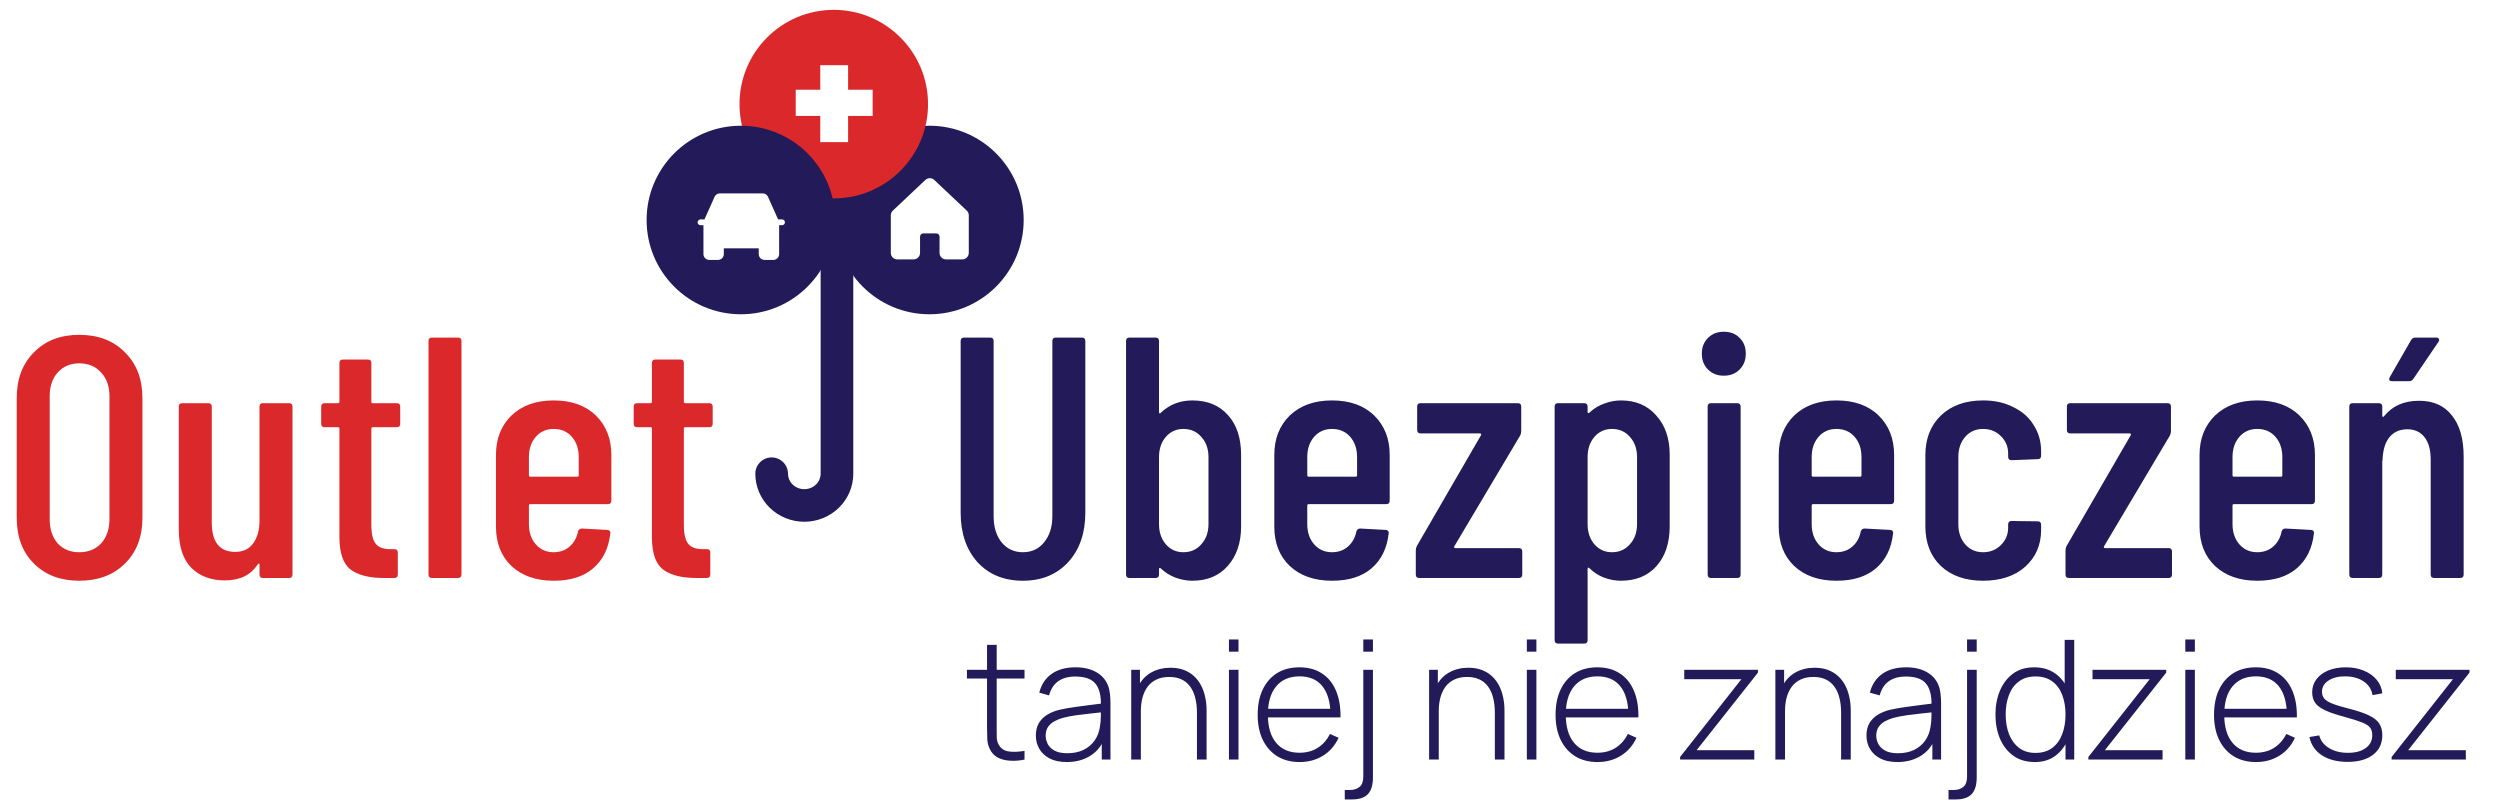 <svg xmlns="http://www.w3.org/2000/svg" width="240" height="77" viewBox="0 0 240 77" fill="none"><path d="M7.607 55.751C5.804 55.751 4.354 55.201 3.255 54.102C2.156 53.003 1.606 51.541 1.606 49.717V38.21C1.606 36.386 2.156 34.924 3.255 33.825C4.354 32.704 5.804 32.144 7.607 32.144C9.431 32.144 10.893 32.704 11.992 33.825C13.113 34.924 13.673 36.386 13.673 38.21V49.717C13.673 51.541 13.113 53.003 11.992 54.102C10.893 55.201 9.431 55.751 7.607 55.751ZM7.607 53.014C8.486 53.014 9.189 52.728 9.717 52.157C10.244 51.563 10.508 50.794 10.508 49.849V38.045C10.508 37.1 10.244 36.342 9.717 35.77C9.189 35.177 8.486 34.88 7.607 34.88C6.749 34.88 6.057 35.177 5.53 35.77C5.024 36.342 4.771 37.1 4.771 38.045V49.849C4.771 50.794 5.024 51.563 5.53 52.157C6.057 52.728 6.749 53.014 7.607 53.014ZM24.913 39.034C24.913 38.815 25.023 38.705 25.243 38.705H27.749C27.969 38.705 28.079 38.815 28.079 39.034V55.157C28.079 55.377 27.969 55.487 27.749 55.487H25.243C25.023 55.487 24.913 55.377 24.913 55.157V54.201C24.913 54.135 24.892 54.102 24.848 54.102C24.826 54.102 24.793 54.124 24.749 54.168C24.089 55.201 23.034 55.718 21.583 55.718C20.265 55.718 19.199 55.322 18.385 54.531C17.572 53.717 17.165 52.486 17.165 50.838V39.034C17.165 38.815 17.275 38.705 17.495 38.705H20.001C20.221 38.705 20.331 38.815 20.331 39.034V50.146C20.331 52.036 21.078 52.981 22.573 52.981C23.32 52.981 23.891 52.717 24.287 52.19C24.705 51.64 24.913 50.893 24.913 49.948V39.034ZM38.42 40.683C38.42 40.903 38.31 41.013 38.09 41.013H35.782C35.694 41.013 35.65 41.057 35.65 41.145V50.409C35.65 51.288 35.804 51.904 36.112 52.256C36.419 52.585 36.903 52.739 37.562 52.717H37.859C38.079 52.717 38.189 52.827 38.189 53.047V55.157C38.189 55.377 38.079 55.487 37.859 55.487H36.837C35.43 55.487 34.364 55.212 33.639 54.663C32.935 54.113 32.584 53.069 32.584 51.53V41.145C32.584 41.057 32.54 41.013 32.452 41.013H31.166C30.946 41.013 30.836 40.903 30.836 40.683V39.034C30.836 38.815 30.946 38.705 31.166 38.705H32.452C32.54 38.705 32.584 38.661 32.584 38.573V34.847C32.584 34.627 32.694 34.517 32.913 34.517H35.32C35.54 34.517 35.65 34.627 35.65 34.847V38.573C35.65 38.661 35.694 38.705 35.782 38.705H38.09C38.31 38.705 38.42 38.815 38.42 39.034V40.683ZM41.466 55.487C41.246 55.487 41.136 55.377 41.136 55.157V32.737C41.136 32.517 41.246 32.407 41.466 32.407H43.971C44.191 32.407 44.301 32.517 44.301 32.737V55.157C44.301 55.377 44.191 55.487 43.971 55.487H41.466ZM58.69 48.068C58.69 48.288 58.58 48.398 58.36 48.398H50.909C50.821 48.398 50.777 48.442 50.777 48.53V50.31C50.777 51.102 50.997 51.75 51.436 52.256C51.876 52.761 52.447 53.014 53.151 53.014C53.766 53.014 54.283 52.827 54.7 52.453C55.118 52.08 55.382 51.596 55.492 51.003C55.558 50.827 55.678 50.739 55.854 50.739L58.294 50.871C58.404 50.871 58.481 50.904 58.525 50.97C58.591 51.036 58.613 51.113 58.591 51.201C58.437 52.629 57.888 53.75 56.942 54.564C56.019 55.355 54.755 55.751 53.151 55.751C51.458 55.751 50.106 55.278 49.095 54.333C48.106 53.388 47.612 52.124 47.612 50.541V43.683C47.612 42.123 48.106 40.859 49.095 39.892C50.106 38.925 51.458 38.441 53.151 38.441C54.865 38.441 56.217 38.925 57.206 39.892C58.195 40.859 58.69 42.123 58.69 43.683V48.068ZM53.151 41.178C52.447 41.178 51.876 41.43 51.436 41.936C50.997 42.441 50.777 43.09 50.777 43.881V45.629C50.777 45.717 50.821 45.761 50.909 45.761H55.426C55.514 45.761 55.558 45.717 55.558 45.629V43.881C55.558 43.09 55.338 42.441 54.898 41.936C54.459 41.43 53.876 41.178 53.151 41.178ZM68.419 40.683C68.419 40.903 68.309 41.013 68.089 41.013H65.781C65.694 41.013 65.65 41.057 65.65 41.145V50.409C65.65 51.288 65.803 51.904 66.111 52.256C66.419 52.585 66.902 52.739 67.562 52.717H67.859C68.078 52.717 68.188 52.827 68.188 53.047V55.157C68.188 55.377 68.078 55.487 67.859 55.487H66.837C65.43 55.487 64.364 55.212 63.638 54.663C62.935 54.113 62.583 53.069 62.583 51.53V41.145C62.583 41.057 62.539 41.013 62.451 41.013H61.166C60.946 41.013 60.836 40.903 60.836 40.683V39.034C60.836 38.815 60.946 38.705 61.166 38.705H62.451C62.539 38.705 62.583 38.661 62.583 38.573V34.847C62.583 34.627 62.693 34.517 62.913 34.517H65.32C65.54 34.517 65.65 34.627 65.65 34.847V38.573C65.65 38.661 65.694 38.705 65.781 38.705H68.089C68.309 38.705 68.419 38.815 68.419 39.034V40.683Z" fill="#DB292B"></path><path d="M98.191 55.751C96.388 55.751 94.938 55.157 93.839 53.97C92.762 52.761 92.223 51.179 92.223 49.222V32.737C92.223 32.517 92.333 32.407 92.553 32.407H95.059C95.278 32.407 95.388 32.517 95.388 32.737V49.552C95.388 50.585 95.641 51.42 96.147 52.058C96.674 52.695 97.356 53.014 98.191 53.014C99.048 53.014 99.729 52.695 100.235 52.058C100.763 51.42 101.026 50.585 101.026 49.552V32.737C101.026 32.517 101.136 32.407 101.356 32.407H103.862C104.082 32.407 104.191 32.517 104.191 32.737V49.222C104.191 51.179 103.642 52.761 102.543 53.97C101.444 55.157 99.993 55.751 98.191 55.751ZM114.464 38.441C115.915 38.441 117.058 38.914 117.893 39.859C118.728 40.782 119.146 42.057 119.146 43.683V50.541C119.146 52.102 118.717 53.366 117.86 54.333C117.025 55.278 115.893 55.751 114.464 55.751C113.936 55.751 113.398 55.652 112.848 55.454C112.321 55.256 111.848 54.959 111.431 54.564C111.387 54.52 111.343 54.509 111.299 54.531C111.277 54.553 111.266 54.586 111.266 54.63V55.157C111.266 55.377 111.156 55.487 110.936 55.487H108.43C108.21 55.487 108.101 55.377 108.101 55.157V32.737C108.101 32.517 108.21 32.407 108.43 32.407H110.936C111.156 32.407 111.266 32.517 111.266 32.737V39.595C111.266 39.639 111.288 39.672 111.332 39.694C111.376 39.694 111.42 39.661 111.464 39.595C112.299 38.826 113.299 38.441 114.464 38.441ZM116.014 43.881C116.014 43.09 115.783 42.441 115.321 41.936C114.882 41.43 114.31 41.178 113.607 41.178C112.925 41.178 112.365 41.43 111.925 41.936C111.486 42.441 111.266 43.09 111.266 43.881V50.31C111.266 51.102 111.486 51.75 111.925 52.256C112.365 52.761 112.925 53.014 113.607 53.014C114.31 53.014 114.882 52.761 115.321 52.256C115.783 51.75 116.014 51.102 116.014 50.31V43.881ZM133.411 48.068C133.411 48.288 133.301 48.398 133.081 48.398H125.63C125.542 48.398 125.498 48.442 125.498 48.53V50.31C125.498 51.102 125.718 51.75 126.157 52.256C126.597 52.761 127.169 53.014 127.872 53.014C128.487 53.014 129.004 52.827 129.422 52.453C129.839 52.08 130.103 51.596 130.213 51.003C130.279 50.827 130.4 50.739 130.575 50.739L133.015 50.871C133.125 50.871 133.202 50.904 133.246 50.97C133.312 51.036 133.334 51.113 133.312 51.201C133.158 52.629 132.609 53.75 131.664 54.564C130.74 55.355 129.476 55.751 127.872 55.751C126.179 55.751 124.828 55.278 123.816 54.333C122.827 53.388 122.333 52.124 122.333 50.541V43.683C122.333 42.123 122.827 40.859 123.816 39.892C124.828 38.925 126.179 38.441 127.872 38.441C129.586 38.441 130.938 38.925 131.927 39.892C132.916 40.859 133.411 42.123 133.411 43.683V48.068ZM127.872 41.178C127.169 41.178 126.597 41.43 126.157 41.936C125.718 42.441 125.498 43.09 125.498 43.881V45.629C125.498 45.717 125.542 45.761 125.63 45.761H130.147C130.235 45.761 130.279 45.717 130.279 45.629V43.881C130.279 43.09 130.059 42.441 129.619 41.936C129.18 41.43 128.597 41.178 127.872 41.178ZM136.246 55.487C136.026 55.487 135.916 55.377 135.916 55.157V52.849C135.916 52.695 135.949 52.552 136.015 52.42L142.181 41.771C142.203 41.727 142.203 41.694 142.181 41.672C142.159 41.628 142.126 41.606 142.082 41.606H136.378C136.158 41.606 136.048 41.496 136.048 41.276V39.034C136.048 38.815 136.158 38.705 136.378 38.705H145.709C145.929 38.705 146.038 38.815 146.038 39.034V41.375C146.038 41.529 146.006 41.672 145.94 41.804L139.609 52.453C139.587 52.498 139.587 52.541 139.609 52.585C139.631 52.607 139.664 52.618 139.708 52.618H145.808C146.027 52.618 146.137 52.728 146.137 52.948V55.157C146.137 55.377 146.027 55.487 145.808 55.487H136.246ZM155.608 38.441C157.036 38.441 158.168 38.925 159.004 39.892C159.861 40.837 160.29 42.09 160.29 43.65V50.508C160.29 52.135 159.861 53.421 159.004 54.366C158.168 55.289 157.036 55.751 155.608 55.751C155.08 55.751 154.542 55.652 153.992 55.454C153.465 55.256 152.992 54.948 152.574 54.531C152.464 54.465 152.41 54.487 152.41 54.597V61.455C152.41 61.674 152.3 61.784 152.08 61.784H149.574C149.354 61.784 149.244 61.674 149.244 61.455V39.034C149.244 38.815 149.354 38.705 149.574 38.705H152.08C152.3 38.705 152.41 38.815 152.41 39.034V39.562C152.41 39.606 152.432 39.639 152.475 39.661C152.519 39.661 152.563 39.639 152.607 39.595C153.025 39.199 153.498 38.914 154.025 38.738C154.553 38.54 155.08 38.441 155.608 38.441ZM157.157 43.881C157.157 43.09 156.927 42.441 156.465 41.936C156.025 41.43 155.454 41.178 154.75 41.178C154.069 41.178 153.509 41.43 153.069 41.936C152.629 42.441 152.41 43.09 152.41 43.881V50.31C152.41 51.102 152.629 51.75 153.069 52.256C153.509 52.761 154.069 53.014 154.75 53.014C155.454 53.014 156.025 52.761 156.465 52.256C156.927 51.75 157.157 51.102 157.157 50.31V43.881ZM165.485 36.067C164.869 36.067 164.364 35.869 163.968 35.474C163.572 35.078 163.375 34.572 163.375 33.957C163.375 33.342 163.572 32.836 163.968 32.44C164.364 32.045 164.869 31.847 165.485 31.847C166.122 31.847 166.628 32.045 167.001 32.44C167.397 32.814 167.595 33.319 167.595 33.957C167.595 34.572 167.397 35.078 167.001 35.474C166.606 35.869 166.1 36.067 165.485 36.067ZM164.265 55.487C164.045 55.487 163.935 55.377 163.935 55.157V39.034C163.935 38.815 164.045 38.705 164.265 38.705H166.771C166.99 38.705 167.1 38.815 167.1 39.034V55.157C167.1 55.377 166.99 55.487 166.771 55.487H164.265ZM181.835 48.068C181.835 48.288 181.725 48.398 181.506 48.398H174.054C173.966 48.398 173.922 48.442 173.922 48.53V50.31C173.922 51.102 174.142 51.75 174.582 52.256C175.021 52.761 175.593 53.014 176.296 53.014C176.912 53.014 177.428 52.827 177.846 52.453C178.264 52.08 178.527 51.596 178.637 51.003C178.703 50.827 178.824 50.739 179 50.739L181.44 50.871C181.55 50.871 181.627 50.904 181.671 50.97C181.736 51.036 181.758 51.113 181.736 51.201C181.583 52.629 181.033 53.75 180.088 54.564C179.165 55.355 177.901 55.751 176.296 55.751C174.604 55.751 173.252 55.278 172.241 54.333C171.252 53.388 170.757 52.124 170.757 50.541V43.683C170.757 42.123 171.252 40.859 172.241 39.892C173.252 38.925 174.604 38.441 176.296 38.441C178.011 38.441 179.363 38.925 180.352 39.892C181.341 40.859 181.835 42.123 181.835 43.683V48.068ZM176.296 41.178C175.593 41.178 175.021 41.43 174.582 41.936C174.142 42.441 173.922 43.09 173.922 43.881V45.629C173.922 45.717 173.966 45.761 174.054 45.761H178.571C178.659 45.761 178.703 45.717 178.703 45.629V43.881C178.703 43.09 178.483 42.441 178.044 41.936C177.604 41.43 177.022 41.178 176.296 41.178ZM190.375 55.751C188.682 55.751 187.33 55.278 186.319 54.333C185.33 53.388 184.835 52.113 184.835 50.508V43.683C184.835 42.123 185.33 40.859 186.319 39.892C187.33 38.925 188.682 38.441 190.375 38.441C191.496 38.441 192.474 38.661 193.309 39.1C194.166 39.518 194.815 40.1 195.254 40.848C195.716 41.573 195.947 42.398 195.947 43.321V43.749C195.947 43.969 195.837 44.079 195.617 44.079L193.111 44.178C192.891 44.178 192.781 44.068 192.781 43.848V43.519C192.781 42.881 192.551 42.331 192.089 41.87C191.627 41.408 191.056 41.178 190.375 41.178C189.671 41.178 189.1 41.43 188.66 41.936C188.22 42.441 188.001 43.09 188.001 43.881V50.31C188.001 51.102 188.22 51.75 188.66 52.256C189.1 52.761 189.671 53.014 190.375 53.014C191.056 53.014 191.627 52.783 192.089 52.322C192.551 51.86 192.781 51.31 192.781 50.673V50.343C192.781 50.124 192.891 50.014 193.111 50.014L195.617 50.047C195.837 50.047 195.947 50.157 195.947 50.376V50.871C195.947 52.3 195.441 53.476 194.43 54.399C193.419 55.3 192.067 55.751 190.375 55.751ZM198.62 55.487C198.4 55.487 198.29 55.377 198.29 55.157V52.849C198.29 52.695 198.323 52.552 198.389 52.42L204.555 41.771C204.577 41.727 204.577 41.694 204.555 41.672C204.533 41.628 204.5 41.606 204.456 41.606H198.752C198.532 41.606 198.422 41.496 198.422 41.276V39.034C198.422 38.815 198.532 38.705 198.752 38.705H208.083C208.302 38.705 208.412 38.815 208.412 39.034V41.375C208.412 41.529 208.379 41.672 208.313 41.804L201.983 52.453C201.961 52.498 201.961 52.541 201.983 52.585C202.005 52.607 202.038 52.618 202.082 52.618H208.182C208.401 52.618 208.511 52.728 208.511 52.948V55.157C208.511 55.377 208.401 55.487 208.182 55.487H198.62ZM222.235 48.068C222.235 48.288 222.125 48.398 221.905 48.398H214.454C214.366 48.398 214.322 48.442 214.322 48.53V50.31C214.322 51.102 214.542 51.75 214.981 52.256C215.421 52.761 215.992 53.014 216.696 53.014C217.311 53.014 217.828 52.827 218.245 52.453C218.663 52.08 218.927 51.596 219.037 51.003C219.103 50.827 219.223 50.739 219.399 50.739L221.839 50.871C221.949 50.871 222.026 50.904 222.07 50.97C222.136 51.036 222.158 51.113 222.136 51.201C221.982 52.629 221.432 53.75 220.487 54.564C219.564 55.355 218.3 55.751 216.696 55.751C215.003 55.751 213.651 55.278 212.64 54.333C211.651 53.388 211.157 52.124 211.157 50.541V43.683C211.157 42.123 211.651 40.859 212.64 39.892C213.651 38.925 215.003 38.441 216.696 38.441C218.41 38.441 219.762 38.925 220.751 39.892C221.74 40.859 222.235 42.123 222.235 43.683V48.068ZM216.696 41.178C215.992 41.178 215.421 41.43 214.981 41.936C214.542 42.441 214.322 43.09 214.322 43.881V45.629C214.322 45.717 214.366 45.761 214.454 45.761H218.971C219.059 45.761 219.103 45.717 219.103 45.629V43.881C219.103 43.09 218.883 42.441 218.443 41.936C218.004 41.43 217.421 41.178 216.696 41.178ZM232.225 38.474C233.609 38.474 234.664 38.947 235.39 39.892C236.137 40.815 236.511 42.134 236.511 43.848V55.157C236.511 55.377 236.401 55.487 236.181 55.487H233.675C233.456 55.487 233.346 55.377 233.346 55.157V44.112C233.346 43.189 233.148 42.474 232.752 41.969C232.356 41.463 231.807 41.211 231.104 41.211C230.378 41.211 229.807 41.463 229.389 41.969C228.993 42.452 228.774 43.145 228.73 44.046C228.73 44.178 228.719 44.244 228.697 44.244V55.157C228.697 55.377 228.587 55.487 228.367 55.487H225.861C225.641 55.487 225.532 55.377 225.532 55.157V39.034C225.532 38.815 225.641 38.705 225.861 38.705H228.367C228.587 38.705 228.697 38.815 228.697 39.034V39.925C228.697 39.969 228.719 40.002 228.763 40.024C228.807 40.024 228.851 39.991 228.895 39.925C229.686 38.958 230.796 38.474 232.225 38.474ZM229.653 36.595C229.521 36.595 229.433 36.562 229.389 36.496C229.345 36.408 229.356 36.309 229.422 36.199L231.466 32.638C231.576 32.484 231.708 32.407 231.862 32.407H233.873C234.005 32.407 234.093 32.451 234.137 32.539C234.181 32.605 234.17 32.693 234.104 32.803L231.664 36.397C231.576 36.529 231.444 36.595 231.268 36.595H229.653Z" fill="#221A59"></path><path d="M98.354 72.917C97.897 73.018 97.445 73.055 96.998 73.029C96.551 73.007 96.152 72.909 95.801 72.734C95.456 72.553 95.195 72.276 95.019 71.904C94.876 71.601 94.796 71.295 94.78 70.986C94.764 70.678 94.756 70.324 94.756 69.925V61.908H95.682V69.909C95.682 70.271 95.684 70.572 95.689 70.811C95.7 71.045 95.756 71.26 95.857 71.457C96.049 71.824 96.352 72.047 96.766 72.127C97.181 72.202 97.711 72.188 98.354 72.087V72.917ZM92.826 65.139V64.301H98.354V65.139H92.826ZM102.409 73.156C101.744 73.156 101.191 73.039 100.75 72.805C100.314 72.571 99.987 72.263 99.769 71.88C99.55 71.492 99.441 71.072 99.441 70.619C99.441 70.13 99.543 69.721 99.745 69.391C99.952 69.061 100.226 68.795 100.566 68.593C100.912 68.391 101.292 68.239 101.707 68.138C102.18 68.032 102.691 67.942 103.239 67.867C103.787 67.787 104.308 67.718 104.802 67.66C105.302 67.601 105.709 67.551 106.023 67.508L105.688 67.708C105.709 66.777 105.534 66.085 105.161 65.633C104.794 65.176 104.146 64.947 103.215 64.947C102.561 64.947 102.021 65.096 101.595 65.394C101.175 65.687 100.88 66.141 100.71 66.758L99.769 66.495C99.965 65.713 100.362 65.112 100.957 64.692C101.553 64.272 102.316 64.062 103.247 64.062C104.039 64.062 104.704 64.216 105.241 64.525C105.784 64.833 106.161 65.266 106.374 65.825C106.464 66.053 106.526 66.322 106.557 66.631C106.589 66.934 106.605 67.24 106.605 67.548V72.917H105.768V70.651L106.079 70.731C105.818 71.508 105.363 72.106 104.715 72.526C104.066 72.946 103.297 73.156 102.409 73.156ZM102.457 72.311C103.042 72.311 103.555 72.207 103.997 72C104.438 71.787 104.794 71.492 105.066 71.114C105.342 70.731 105.518 70.282 105.592 69.766C105.645 69.479 105.675 69.168 105.68 68.832C105.685 68.497 105.688 68.25 105.688 68.091L106.087 68.346C105.741 68.388 105.326 68.433 104.842 68.481C104.364 68.529 103.874 68.588 103.374 68.657C102.874 68.726 102.422 68.814 102.018 68.92C101.768 68.989 101.516 69.09 101.26 69.223C101.01 69.351 100.8 69.529 100.63 69.758C100.465 69.987 100.383 70.276 100.383 70.627C100.383 70.888 100.447 71.149 100.574 71.409C100.707 71.67 100.925 71.885 101.228 72.055C101.532 72.226 101.941 72.311 102.457 72.311ZM114.907 72.917V68.433C114.907 67.891 114.852 67.407 114.74 66.982C114.633 66.556 114.469 66.195 114.245 65.897C114.027 65.599 113.751 65.373 113.416 65.219C113.086 65.064 112.695 64.987 112.243 64.987C111.775 64.987 111.368 65.07 111.022 65.234C110.682 65.394 110.4 65.62 110.177 65.913C109.959 66.205 109.794 66.553 109.682 66.958C109.576 67.357 109.522 67.793 109.522 68.266L108.796 68.178C108.796 67.248 108.953 66.482 109.267 65.881C109.586 65.274 110.014 64.828 110.552 64.54C111.089 64.248 111.692 64.102 112.362 64.102C112.836 64.102 113.259 64.171 113.631 64.309C114.009 64.447 114.336 64.644 114.612 64.899C114.889 65.149 115.117 65.447 115.298 65.793C115.479 66.133 115.612 66.508 115.697 66.918C115.788 67.327 115.833 67.755 115.833 68.202V72.917H114.907ZM108.597 72.917V64.301H109.435V66.24H109.522V72.917H108.597ZM117.979 62.562V61.389H118.896V62.562H117.979ZM117.979 72.917V64.301H118.896V72.917H117.979ZM124.764 73.156C123.94 73.156 123.227 72.973 122.626 72.606C122.025 72.234 121.56 71.71 121.23 71.034C120.9 70.353 120.736 69.55 120.736 68.625C120.736 67.684 120.898 66.873 121.222 66.192C121.552 65.506 122.015 64.979 122.61 64.612C123.211 64.245 123.924 64.062 124.748 64.062C125.583 64.062 126.296 64.253 126.886 64.636C127.482 65.014 127.934 65.562 128.243 66.28C128.556 66.998 128.705 67.862 128.689 68.872H127.732V68.553C127.705 67.373 127.439 66.474 126.934 65.857C126.429 65.24 125.706 64.931 124.764 64.931C123.791 64.931 123.038 65.253 122.507 65.897C121.98 66.535 121.717 67.439 121.717 68.609C121.717 69.769 121.98 70.667 122.507 71.305C123.038 71.944 123.786 72.263 124.748 72.263C125.413 72.263 125.993 72.109 126.487 71.8C126.987 71.486 127.384 71.04 127.676 70.46L128.506 70.827C128.16 71.571 127.66 72.146 127.006 72.55C126.352 72.954 125.605 73.156 124.764 73.156ZM121.366 68.872V68.043H128.171V68.872H121.366ZM129.098 76.746V75.837H129.616C129.978 75.837 130.278 75.738 130.518 75.542C130.757 75.35 130.877 75.013 130.877 74.528V64.301H131.802V74.64C131.802 75.364 131.64 75.895 131.316 76.236C130.996 76.576 130.486 76.746 129.784 76.746H129.098ZM130.877 62.562V61.389H131.802V62.562H130.877ZM143.505 72.917V68.433C143.505 67.891 143.45 67.407 143.338 66.982C143.231 66.556 143.067 66.195 142.843 65.897C142.625 65.599 142.349 65.373 142.014 65.219C141.684 65.064 141.293 64.987 140.841 64.987C140.373 64.987 139.966 65.07 139.62 65.234C139.28 65.394 138.998 65.62 138.775 65.913C138.557 66.205 138.392 66.553 138.28 66.958C138.174 67.357 138.12 67.793 138.12 68.266L137.395 68.178C137.395 67.248 137.551 66.482 137.865 65.881C138.184 65.274 138.612 64.828 139.15 64.54C139.687 64.248 140.29 64.102 140.961 64.102C141.434 64.102 141.857 64.171 142.229 64.309C142.607 64.447 142.934 64.644 143.21 64.899C143.487 65.149 143.715 65.447 143.896 65.793C144.077 66.133 144.21 66.508 144.295 66.918C144.386 67.327 144.431 67.755 144.431 68.202V72.917H143.505ZM137.195 72.917V64.301H138.033V66.24H138.12V72.917H137.195ZM146.577 62.562V61.389H147.494V62.562H146.577ZM146.577 72.917V64.301H147.494V72.917H146.577ZM153.362 73.156C152.538 73.156 151.825 72.973 151.224 72.606C150.623 72.234 150.158 71.71 149.828 71.034C149.498 70.353 149.334 69.55 149.334 68.625C149.334 67.684 149.496 66.873 149.82 66.192C150.15 65.506 150.613 64.979 151.208 64.612C151.809 64.245 152.522 64.062 153.346 64.062C154.181 64.062 154.894 64.253 155.484 64.636C156.08 65.014 156.532 65.562 156.841 66.28C157.154 66.998 157.303 67.862 157.287 68.872H156.33V68.553C156.303 67.373 156.037 66.474 155.532 65.857C155.027 65.24 154.304 64.931 153.362 64.931C152.389 64.931 151.636 65.253 151.105 65.897C150.578 66.535 150.315 67.439 150.315 68.609C150.315 69.769 150.578 70.667 151.105 71.305C151.636 71.944 152.384 72.263 153.346 72.263C154.011 72.263 154.591 72.109 155.085 71.8C155.585 71.486 155.982 71.04 156.274 70.46L157.104 70.827C156.758 71.571 156.258 72.146 155.604 72.55C154.95 72.954 154.203 73.156 153.362 73.156ZM149.964 68.872V68.043H156.769V68.872H149.964ZM161.289 72.917V72.67L167.176 65.203H161.688V64.301H168.764V64.572L162.876 72.016H168.413V72.917H161.289ZM176.747 72.917V68.433C176.747 67.891 176.691 67.407 176.579 66.982C176.473 66.556 176.308 66.195 176.085 65.897C175.866 65.599 175.59 65.373 175.255 65.219C174.925 65.064 174.534 64.987 174.082 64.987C173.614 64.987 173.207 65.07 172.862 65.234C172.521 65.394 172.239 65.62 172.016 65.913C171.798 66.205 171.633 66.553 171.521 66.958C171.415 67.357 171.362 67.793 171.362 68.266L170.636 68.178C170.636 67.248 170.793 66.482 171.106 65.881C171.426 65.274 171.854 64.828 172.391 64.54C172.928 64.248 173.532 64.102 174.202 64.102C174.675 64.102 175.098 64.171 175.47 64.309C175.848 64.447 176.175 64.644 176.452 64.899C176.728 65.149 176.957 65.447 177.138 65.793C177.318 66.133 177.451 66.508 177.536 66.918C177.627 67.327 177.672 67.755 177.672 68.202V72.917H176.747ZM170.436 72.917V64.301H171.274V66.24H171.362V72.917H170.436ZM182.148 73.156C181.483 73.156 180.93 73.039 180.488 72.805C180.052 72.571 179.725 72.263 179.507 71.88C179.289 71.492 179.18 71.072 179.18 70.619C179.18 70.13 179.281 69.721 179.483 69.391C179.691 69.061 179.964 68.795 180.305 68.593C180.651 68.391 181.031 68.239 181.446 68.138C181.919 68.032 182.43 67.942 182.977 67.867C183.525 67.787 184.046 67.718 184.541 67.66C185.041 67.601 185.448 67.551 185.762 67.508L185.426 67.708C185.448 66.777 185.272 66.085 184.9 65.633C184.533 65.176 183.884 64.947 182.953 64.947C182.299 64.947 181.759 65.096 181.334 65.394C180.914 65.687 180.619 66.141 180.448 66.758L179.507 66.495C179.704 65.713 180.1 65.112 180.696 64.692C181.291 64.272 182.055 64.062 182.985 64.062C183.778 64.062 184.443 64.216 184.98 64.525C185.522 64.833 185.9 65.266 186.113 65.825C186.203 66.053 186.264 66.322 186.296 66.631C186.328 66.934 186.344 67.24 186.344 67.548V72.917H185.506V70.651L185.817 70.731C185.557 71.508 185.102 72.106 184.453 72.526C183.804 72.946 183.036 73.156 182.148 73.156ZM182.196 72.311C182.781 72.311 183.294 72.207 183.735 72C184.177 71.787 184.533 71.492 184.804 71.114C185.081 70.731 185.256 70.282 185.331 69.766C185.384 69.479 185.413 69.168 185.419 68.832C185.424 68.497 185.426 68.25 185.426 68.091L185.825 68.346C185.48 68.388 185.065 68.433 184.581 68.481C184.102 68.529 183.613 68.588 183.113 68.657C182.613 68.726 182.161 68.814 181.757 68.92C181.507 68.989 181.254 69.09 180.999 69.223C180.749 69.351 180.539 69.529 180.369 69.758C180.204 69.987 180.121 70.276 180.121 70.627C180.121 70.888 180.185 71.149 180.313 71.409C180.446 71.67 180.664 71.885 180.967 72.055C181.27 72.226 181.68 72.311 182.196 72.311ZM187.059 76.746V75.837H187.578C187.939 75.837 188.24 75.738 188.479 75.542C188.719 75.35 188.838 75.013 188.838 74.528V64.301H189.764V74.64C189.764 75.364 189.601 75.895 189.277 76.236C188.958 76.576 188.447 76.746 187.745 76.746H187.059ZM188.838 62.562V61.389H189.764V62.562H188.838ZM195.353 73.156C194.539 73.156 193.85 72.957 193.287 72.558C192.728 72.154 192.3 71.609 192.002 70.923C191.71 70.231 191.563 69.455 191.563 68.593C191.563 67.742 191.71 66.974 192.002 66.288C192.295 65.602 192.715 65.059 193.263 64.66C193.816 64.261 194.483 64.062 195.265 64.062C196.068 64.062 196.746 64.259 197.299 64.652C197.852 65.046 198.27 65.585 198.552 66.272C198.834 66.952 198.975 67.726 198.975 68.593C198.975 69.455 198.834 70.228 198.552 70.915C198.27 71.601 197.86 72.146 197.323 72.55C196.786 72.954 196.129 73.156 195.353 73.156ZM195.409 72.279C196.052 72.279 196.587 72.119 197.012 71.8C197.443 71.476 197.762 71.037 197.969 70.484C198.182 69.925 198.289 69.295 198.289 68.593C198.289 67.886 198.182 67.255 197.969 66.702C197.757 66.149 197.438 65.719 197.012 65.41C196.587 65.096 196.058 64.939 195.425 64.939C194.77 64.939 194.231 65.102 193.805 65.426C193.38 65.745 193.063 66.181 192.856 66.734C192.648 67.282 192.545 67.902 192.545 68.593C192.545 69.29 192.651 69.917 192.864 70.476C193.082 71.029 193.401 71.468 193.821 71.792C194.247 72.117 194.776 72.279 195.409 72.279ZM198.289 72.917V66.28H198.209V61.429H199.126V72.917H198.289ZM200.482 72.917V72.67L206.37 65.203H200.881V64.301H207.957V64.572L202.07 72.016H207.606V72.917H200.482ZM209.789 62.562V61.389H210.707V62.562H209.789ZM209.789 72.917V64.301H210.707V72.917H209.789ZM216.575 73.156C215.75 73.156 215.038 72.973 214.437 72.606C213.836 72.234 213.37 71.71 213.041 71.034C212.711 70.353 212.546 69.55 212.546 68.625C212.546 67.684 212.708 66.873 213.033 66.192C213.362 65.506 213.825 64.979 214.421 64.612C215.022 64.245 215.734 64.062 216.559 64.062C217.394 64.062 218.106 64.253 218.697 64.636C219.292 65.014 219.744 65.562 220.053 66.28C220.367 66.998 220.516 67.862 220.5 68.872H219.542V68.553C219.516 67.373 219.25 66.474 218.745 65.857C218.239 65.24 217.516 64.931 216.575 64.931C215.601 64.931 214.849 65.253 214.317 65.897C213.79 66.535 213.527 67.439 213.527 68.609C213.527 69.769 213.79 70.667 214.317 71.305C214.849 71.944 215.596 72.263 216.559 72.263C217.223 72.263 217.803 72.109 218.298 71.8C218.798 71.486 219.194 71.04 219.486 70.46L220.316 70.827C219.97 71.571 219.471 72.146 218.816 72.55C218.162 72.954 217.415 73.156 216.575 73.156ZM213.176 68.872V68.043H219.981V68.872H213.176ZM225.368 73.14C224.373 73.14 223.551 72.93 222.903 72.51C222.259 72.09 221.86 71.505 221.706 70.755L222.647 70.596C222.78 71.106 223.094 71.513 223.589 71.816C224.083 72.119 224.69 72.271 225.408 72.271C226.12 72.271 226.687 72.119 227.107 71.816C227.527 71.513 227.737 71.098 227.737 70.572C227.737 70.284 227.671 70.05 227.538 69.87C227.41 69.683 227.155 69.513 226.772 69.359C226.389 69.205 225.82 69.024 225.064 68.817C224.267 68.604 223.642 68.391 223.19 68.178C222.743 67.966 222.427 67.724 222.24 67.452C222.06 67.181 221.969 66.849 221.969 66.455C221.969 65.982 222.105 65.567 222.376 65.211C222.647 64.849 223.025 64.567 223.509 64.365C223.998 64.163 224.562 64.062 225.2 64.062C225.838 64.062 226.413 64.168 226.923 64.381C227.434 64.588 227.846 64.881 228.16 65.258C228.474 65.631 228.654 66.064 228.702 66.559L227.761 66.734C227.671 66.181 227.391 65.745 226.923 65.426C226.455 65.102 225.87 64.937 225.168 64.931C224.503 64.921 223.961 65.054 223.541 65.33C223.121 65.602 222.911 65.96 222.911 66.407C222.911 66.662 222.982 66.881 223.126 67.061C223.275 67.237 223.535 67.399 223.908 67.548C224.28 67.697 224.807 67.856 225.487 68.027C226.317 68.239 226.963 68.457 227.426 68.681C227.894 68.904 228.224 69.168 228.415 69.471C228.607 69.769 228.702 70.138 228.702 70.579C228.702 71.377 228.404 72.005 227.809 72.462C227.218 72.914 226.405 73.14 225.368 73.14ZM229.596 72.917V72.67L235.484 65.203H229.995V64.301H237.071V64.572L231.184 72.016H236.72V72.917H229.596Z" fill="#221A59"></path><path fill-rule="evenodd" clip-rule="evenodd" d="M89.224 30.17C94.222 30.17 98.273 26.118 98.273 21.12C98.273 16.122 94.222 12.07 89.224 12.07C84.225 12.07 80.174 16.122 80.174 21.12C80.174 26.118 84.225 30.17 89.224 30.17ZM93.003 24.278V20.674C93.003 20.588 92.986 20.503 92.952 20.424C92.918 20.345 92.868 20.273 92.805 20.215L89.686 17.272C89.685 17.271 89.684 17.27 89.683 17.27C89.683 17.269 89.682 17.268 89.682 17.268C89.567 17.163 89.417 17.106 89.262 17.106C89.107 17.106 88.957 17.163 88.842 17.268L88.838 17.272L85.719 20.215C85.656 20.273 85.605 20.344 85.57 20.423C85.536 20.502 85.518 20.588 85.518 20.674V24.278C85.518 24.444 85.584 24.602 85.7 24.719C85.817 24.836 85.976 24.902 86.141 24.902H87.701C87.866 24.902 88.025 24.836 88.142 24.719C88.259 24.602 88.325 24.444 88.325 24.278V22.719C88.325 22.636 88.358 22.557 88.416 22.498C88.475 22.44 88.554 22.407 88.636 22.407H89.884C89.967 22.407 90.046 22.44 90.105 22.498C90.163 22.557 90.196 22.636 90.196 22.719V24.278C90.196 24.444 90.262 24.602 90.379 24.719C90.496 24.836 90.654 24.902 90.82 24.902H92.379C92.544 24.902 92.703 24.836 92.82 24.719C92.937 24.602 93.003 24.444 93.003 24.278Z" fill="#221A59"></path><path fill-rule="evenodd" clip-rule="evenodd" d="M80.349 17.49C79.483 17.49 78.781 18.19 78.781 19.053V45.476C78.781 45.857 78.626 46.231 78.336 46.512C78.045 46.795 77.642 46.961 77.213 46.961C76.785 46.961 76.382 46.795 76.091 46.512C75.801 46.231 75.646 45.857 75.646 45.476C75.646 44.613 74.944 43.913 74.078 43.913C73.212 43.913 72.511 44.613 72.511 45.476C72.511 46.712 73.016 47.89 73.902 48.751C74.787 49.612 75.979 50.088 77.213 50.088C78.448 50.088 79.64 49.612 80.525 48.751C81.411 47.89 81.916 46.712 81.916 45.476V19.053C81.916 18.19 81.214 17.49 80.349 17.49Z" fill="#221A59"></path><path fill-rule="evenodd" clip-rule="evenodd" d="M80.042 19.046C85.04 19.046 89.092 14.994 89.092 9.996C89.092 4.998 85.04 0.946 80.042 0.946C75.044 0.946 70.992 4.998 70.992 9.996C70.992 14.994 75.044 19.046 80.042 19.046ZM78.746 6.26H81.417V8.617H83.774V11.131H81.417V13.645H78.746V11.131H76.389V8.617L78.746 8.617V6.26Z" fill="#DB292B"></path><path fill-rule="evenodd" clip-rule="evenodd" d="M71.124 30.17C76.122 30.17 80.174 26.118 80.174 21.12C80.174 16.122 76.122 12.07 71.124 12.07C66.126 12.07 62.074 16.122 62.074 21.12C62.074 26.118 66.126 30.17 71.124 30.17ZM74.698 21.064H75.075C75.149 21.064 75.22 21.093 75.272 21.145C75.325 21.197 75.354 21.268 75.354 21.342C75.354 21.415 75.325 21.486 75.272 21.538C75.22 21.59 75.149 21.619 75.075 21.619H74.796V24.396C74.796 24.544 74.737 24.685 74.632 24.789C74.527 24.893 74.385 24.952 74.237 24.952H73.398C73.25 24.952 73.108 24.893 73.003 24.789C72.898 24.685 72.839 24.544 72.839 24.396V23.841H69.486V24.396C69.486 24.544 69.427 24.685 69.322 24.789C69.218 24.893 69.075 24.952 68.927 24.952H68.089C67.941 24.952 67.798 24.893 67.694 24.789C67.589 24.685 67.53 24.544 67.53 24.396V21.619H67.251C67.176 21.619 67.105 21.59 67.053 21.538C67.001 21.486 66.971 21.415 66.971 21.342C66.971 21.268 67.001 21.197 67.053 21.145C67.105 21.093 67.176 21.064 67.251 21.064H67.628L68.598 18.894C68.642 18.796 68.714 18.713 68.804 18.654C68.895 18.596 69.001 18.564 69.109 18.564H73.217C73.325 18.564 73.43 18.596 73.521 18.654C73.612 18.713 73.683 18.796 73.727 18.894L74.698 21.064Z" fill="#221A59"></path></svg>